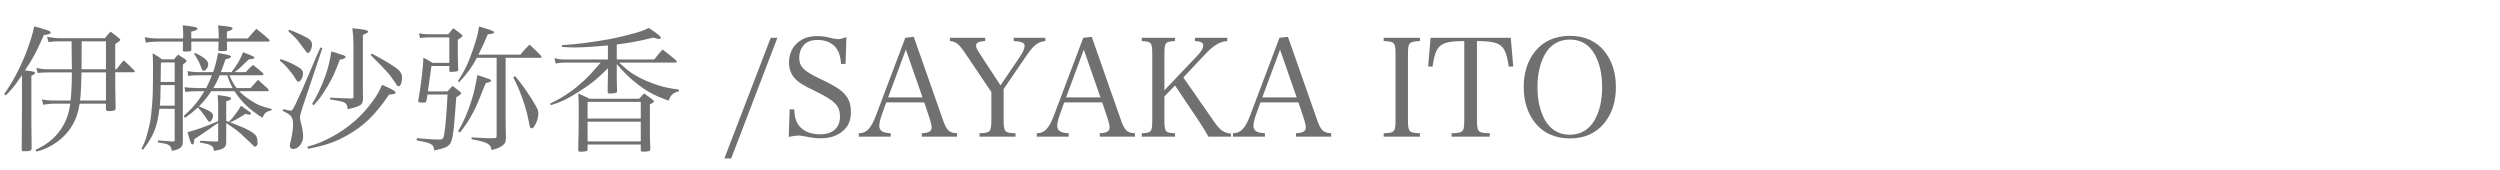 <?xml version="1.0" encoding="utf-8"?>
<!-- Generator: Adobe Illustrator 13.0.0, SVG Export Plug-In . SVG Version: 6.00 Build 14948)  -->
<!DOCTYPE svg PUBLIC "-//W3C//DTD SVG 1.1//EN" "http://www.w3.org/Graphics/SVG/1.1/DTD/svg11.dtd">
<svg version="1.1" id="レイヤー_1" xmlns="http://www.w3.org/2000/svg" xmlns:xlink="http://www.w3.org/1999/xlink" x="0px"
	 y="0px" width="2111.812px" height="143.986px" viewBox="0 0 2111.812 143.986" enable-background="new 0 0 2111.812 143.986"
	 xml:space="preserve">
<rect x="0" y="0" fill="#FFFFFF" width="2111.812" height="143.986"/>
<g>
	<path fill="#717070" d="M3.572,79.37c6.565-9.1,13.017-21.194,17.854-33.289c3.571-8.87,6.335-17.854,7.487-23.845
		c13.131,3.802,13.822,4.032,13.822,5.299c0,1.152-1.958,1.729-5.645,1.959C30.295,44.929,28.22,48.73,21.08,59.442
		c7.486,0.922,8.523,1.151,8.523,2.188c0,0.691-0.575,1.152-3.109,2.306v39.509c0,5.529,0,7.143,0.229,21.771
		c-0.115,2.188-1.151,2.534-6.45,2.534c-1.498,0-1.843-0.229-1.958-1.268c0.115-15.666,0.115-15.666,0.23-32.829V63.475
		c-6.335,9.33-8.178,11.634-13.708,17.163L3.572,79.37z M67.27,87.549c-1.382,8.64-3.57,14.515-7.486,20.39
		c-4.263,6.564-10.828,12.325-18.431,16.126c-3.109,1.611-5.414,2.534-10.597,4.03l-0.691-1.496
		c11.635-5.529,18.775-12.096,24.074-21.887c2.766-5.414,4.147-9.791,5.185-17.163H47.344c-4.493,0-6.681,0.23-10.942,0.923
		l-0.922-4.493c4.493,0.807,6.451,0.922,11.865,0.922h12.325c0.576-6.105,1.037-14.168,1.037-23.729H41.47
		c-4.146,0-5.99,0.115-9.676,0.46l-1.037-4.262c3.801,0.922,6.335,1.152,10.597,1.152h19.353v-1.037l-0.23-18.43v-4.147H49.764
		c-3.226,0-5.184,0.115-8.754,0.691l-1.267-4.492c3.686,0.69,7.372,1.15,10.481,1.15h38.358c2.073-2.533,2.649-3.34,4.838-5.527
		c3.34,2.419,4.262,3.225,7.143,5.527c0.69,0.576,1.037,0.923,1.037,1.269c0,0.807-0.691,1.382-4.263,3.686
		c0,6.451,0,9.791,0,13.362c0,0.229,0,3.686,0,7.948h1.037c2.534-3.341,3.34-4.264,6.105-7.604c4.146,3.687,5.299,4.838,8.984,8.64
		c0.23,0.461,0.46,0.807,0.46,0.922c0,0.461-0.46,0.576-1.382,0.576H97.339c0,13.36,0,13.36,0.347,30.179
		c-0.115,1.037-0.23,1.613-0.691,1.844c-0.691,0.46-2.879,0.806-4.953,0.806c-1.843,0-2.419-0.346-2.419-1.497
		c0-0.114-0.115-0.346-0.115-0.69V87.55L67.27,87.549L67.27,87.549z M89.503,84.899V61.171H68.884
		c-0.346,12.67-0.576,18.545-1.267,23.729L89.503,84.899L89.503,84.899z M89.503,58.521V34.907H69c0,3.11,0,3.571,0,4.147
		c0,3.454-0.115,16.816-0.115,19.467H89.503z"/>
	<path fill="#717070" d="M134.658,91.926c-1.843,15.205-4.838,22.809-13.822,34.558l-1.267-1.037
		c2.304-4.262,2.995-6.104,4.606-11.634c2.534-9.215,3.34-13.361,4.032-22.231c0.921-10.827,1.037-12.786,1.037-36.745
		c0-4.606-0.115-6.104-0.346-9.905c3.57,2.072,4.606,2.765,7.947,5.184h10.138c1.498-1.843,1.958-2.304,3.456-4.031
		c2.073,1.382,4.146,2.766,6.104,4.031c0.691,0.576,1.037,0.922,1.037,1.383c0,0.69-0.922,1.497-3.11,3.109v64.045
		c0,3.456-0.461,4.723-1.958,5.99c-1.843,1.497-3.57,2.188-7.372,2.765c-0.461-2.88-1.151-4.147-2.994-5.068
		c-1.268-0.807-2.305-1.037-8.755-2.072l0.115-1.613c6.221,0.346,6.221,0.346,12.325,0.922c0.23,0,0.461,0,0.576,0
		c0.806,0,1.152-0.461,1.152-1.612V91.926H134.658z M154.701,30.53v-2.765c0-2.534-0.115-3.57-0.346-6.45
		c10.713,1.267,12.439,1.728,12.439,2.88c0,1.036-1.267,1.612-5.299,2.534c0.115,2.765,0.115,2.765,0.115,5.759h23.152
		c0-6.22-0.114-6.796-0.575-11.058c6.104,0.575,10.597,1.15,11.634,1.728c0.346,0.23,0.576,0.576,0.576,0.922
		c0,0.921-1.268,1.612-4.724,2.649v5.759h17.624c3.226-3.687,4.146-4.838,7.257-8.178c4.607,3.686,6.105,4.838,10.828,9.1
		c0.23,0.346,0.46,0.691,0.46,0.807c0,0.575-0.576,0.922-1.267,0.922h-34.902c0,2.188,0,3.455,0.115,6.796
		c-0.115,0.69-0.346,0.922-1.037,1.037c-0.346,0.114-3.686,0.229-4.838,0.229s-1.498-0.346-1.498-1.268
		c0.115-3.341,0.115-3.802,0.23-6.796h-23.038c0,2.765,0,3.455,0,6.91c-0.115,1.269-0.921,1.498-5.645,1.498
		c-1.037,0-1.498-0.346-1.498-1.268c0,0,0-0.115,0-0.23c0.115-2.993,0.115-2.993,0.115-6.91h-21.08
		c-3.686,0-7.487,0.346-10.367,0.922l-0.807-4.724c3.341,0.807,6.681,1.151,11.75,1.151h20.619V30.53H154.701z M147.558,71.883
		h-11.864c-0.115,1.845-0.115,1.845-0.115,5.646c0,4.031-0.115,6.911-0.576,11.749h12.557L147.558,71.883L147.558,71.883z
		 M147.558,52.762h-11.634c-0.114,4.838-0.114,4.838-0.229,16.472h11.865V52.762H147.558z M178.429,77.066
		c-3.341,5.067-6.335,8.755-10.366,12.786c9.444,3.801,11.863,5.414,11.863,7.947c0,2.305-1.611,5.068-2.879,5.068
		c-0.576,0-1.151-0.461-1.843-1.613c-2.304-3.686-5.644-7.946-8.062-10.48c-3.456,3.225-5.529,4.953-10.943,8.869l-0.922-1.729
		c7.603-6.797,12.439-12.671,17.394-20.85h-5.759c-3.801,0-7.833,0.229-10.367,0.576l-0.69-4.031
		c2.648,0.46,2.648,0.46,11.058,0.806h7.257c1.958-3.801,3.34-6.911,4.838-10.827h-11.173c-4.262,0-6.564,0.115-8.87,0.575
		l-0.576-4.146c2.534,0.575,5.76,0.922,9.445,0.922h12.21c1.958-5.99,2.995-9.676,4.147-16.127c4.838,0.69,9.33,1.729,10.366,2.304
		c0.346,0.115,0.576,0.461,0.576,0.691c0,1.037-0.921,1.383-4.606,2.304c-1.843,5.299-2.419,6.911-3.917,10.828h8.984
		c4.377-5.646,7.487-10.943,9.791-16.817c7.833,2.994,9.562,3.801,9.562,4.607c0,0.806-1.613,1.267-4.724,1.382
		c-8.523,8.294-8.523,8.294-12.209,10.828h9.561c2.648-2.88,3.456-3.688,6.105-6.105c3.801,2.88,4.952,3.803,8.408,6.911
		c0.23,0.346,0.461,0.808,0.461,0.922c0,0.576-0.576,0.922-1.382,0.922h-27.415c2.305,5.185,3.456,7.258,6.105,10.827h11.75
		c2.764-3.109,3.686-4.146,6.335-7.025c3.801,3.341,4.953,4.377,8.523,7.718c0.23,0.461,0.576,0.922,0.576,1.037
		c0,0.46-0.576,0.921-1.151,0.921h-23.729c2.649,2.765,5.184,4.838,8.87,7.257c6.335,4.262,10.137,5.76,18.43,7.718v1.037
		c-4.606,1.151-6.104,2.419-7.718,6.45c-11.058-7.026-17.624-13.247-23.613-22.462L178.429,77.066L178.429,77.066z M191.099,102.062
		c1.037,0.461,1.268,0.576,2.305,0.922c3.801-4.032,7.486-8.985,10.252-13.708c1.728,1.268,3.109,2.188,3.917,2.88
		c1.498,1.037,2.534,1.728,2.88,2.073c1.037,0.69,1.612,1.268,1.612,1.612c0,0.575-0.807,1.036-1.382,1.036
		c-0.461,0-2.073-0.346-3.341-0.69c-6.335,4.031-8.178,5.067-13.016,7.142c1.497,0.576,2.879,1.037,3.571,1.383
		c10.597,3.916,16.816,7.372,18.545,10.252c0.69,1.151,1.151,3.57,1.151,5.989c0,1.498-1.151,2.995-2.188,2.995
		c-0.576,0-0.807-0.23-2.419-1.958c-0.345-0.461-1.037-1.037-2.073-2.073c-0.921-0.807-2.304-1.958-3.917-3.57
		c-5.644-5.414-6.911-6.336-15.896-12.44v1.843c0,6.451,0,6.451,0,13.823v0.346c-0.115,4.953-1.844,6.104-10.367,7.487
		c-0.347-2.88-1.152-4.032-3.801-5.184c-1.152-0.462-1.613-0.576-7.948-1.844v-1.383c3.341,0,3.341,0,7.833,0.346
		c3.11,0.115,3.11,0.115,6.22,0.23h0.23c0.806,0,1.037-0.461,1.037-1.843v-13.823c-1.959,1.152-2.766,1.729-9.445,6.451
		c-3.801,2.648-6.22,4.262-10.713,7.142c-0.23,3.801-0.576,4.492-1.498,4.492c-1.152,0-1.729-1.268-4.262-10.367
		c7.486-1.843,17.048-5.299,25.916-9.33V91.926c0-5.184-0.114-7.025-0.461-11.634c9.791,1.268,11.289,1.729,11.289,2.995
		c0,0.921-1.037,1.497-4.031,2.304v16.472H191.099z M164.721,44.698c8.063,3.802,11.174,6.566,11.174,9.561
		c0,2.649-2.074,5.529-3.917,5.529c-1.037,0-1.268-0.461-2.305-3.455c-1.151-3.341-2.419-5.99-5.645-10.713L164.721,44.698z
		 M196.513,74.417c-2.188-4.146-2.994-5.989-4.491-10.827h-6.451c-1.729,4.146-3.227,7.258-5.414,10.827H196.513z"/>
	<path fill="#717070" d="M237.061,49.882c6.796,2.305,11.979,4.838,16.24,7.604c1.844,1.268,2.649,2.648,2.649,4.606
		c0,3.11-2.073,6.911-3.687,6.911c-1.151,0-1.497-0.345-3.801-4.377c-0.921-1.497-4.03-5.414-6.796-8.522
		c-1.498-1.613-2.765-2.766-5.414-5.068L237.061,49.882z M239.25,92.271c1.729,0.229,1.729,0.229,4.147,0.922
		c0.806,0.115,1.497,0.229,2.072,0.229c1.382,0,1.729-0.461,4.263-5.645c4.031-8.409,6.796-14.629,12.556-28.337
		c5.759-13.592,5.759-13.592,8.409-19.353l1.613,0.576l-17.278,51.604c-1.037,3.226-1.613,5.645-1.613,7.142
		c0,1.269,0,1.269,1.268,6.105c0.807,3.34,1.382,7.486,1.382,9.561c0,5.759-4.032,10.827-8.64,10.827
		c-1.498,0-2.648-1.151-2.648-2.765c0-0.807,0.229-1.729,0.922-4.607c1.152-5.068,1.843-9.676,1.843-13.246
		c0-6.451-1.382-8.179-8.87-11.635L239.25,92.271z M244.203,25.116c5.299,1.844,12.21,5.068,16.011,7.257
		c2.188,1.269,3.34,3.11,3.34,5.299c0,3.342-1.843,7.026-3.456,7.026c-0.69,0-0.921-0.115-2.072-1.843
		c-0.461-0.576-1.037-1.382-1.844-2.419c-0.346-0.461-0.346-0.461-4.146-5.529c-1.612-2.188-3.801-4.377-8.524-8.639L244.203,25.116
		z M259.523,123.948c8.294-2.188,13.477-4.377,21.771-8.869c13.478-7.487,24.65-17.278,33.521-29.604
		c3.917-5.414,5.645-8.409,7.947-13.823c8.409,3.571,11.404,5.414,11.404,6.451c0,1.15-1.152,1.497-5.529,1.843
		c-11.634,17.048-20.733,25.917-34.672,33.979c-10.367,5.99-19.121,8.985-33.75,11.749L259.523,123.948z M263.67,87.779
		c4.147-6.796,7.948-14.744,10.943-23.038c2.534-7.026,4.146-13.707,5.299-21.31c11.289,3.454,11.979,3.686,11.979,4.723
		s-1.382,1.612-4.838,2.304c-4.606,11.979-6.22,15.437-10.252,22.231c-4.953,8.179-7.257,11.288-11.863,16.241L263.67,87.779z
		 M298.572,37.326c0-4.723-0.23-7.718-0.922-13.477c10.598,1.035,13.247,1.611,13.247,2.88c0,0.806-0.808,1.267-4.377,2.765v28.221
		c0,18.432,0,18.432,0.114,23.845c0,0.922,0,0.922,0,1.959c0,1.843-0.576,3.686-1.498,4.606c-1.728,1.612-4.377,2.534-11.402,4.146
		c-1.037-6.105-1.152-6.105-14.859-8.294V82.48c5.414,0.346,5.414,0.346,18.084,0.69c1.382,0,1.613-0.229,1.613-1.612V37.326
		L298.572,37.326z M314.007,45.274c11.634,5.99,19.929,11.174,23.269,14.397c1.498,1.498,2.419,3.688,2.419,6.105
		c0,3.686-1.382,7.142-2.88,7.142c-0.807,0-1.497-0.576-2.419-2.188c-5.414-8.18-6.105-8.985-21.311-24.306L314.007,45.274z"/>
	<path fill="#717070" d="M378.052,77.182c1.958-2.073,2.534-2.649,4.263-4.607c2.648,1.958,2.648,1.958,6.104,4.723
		c0.808,0.576,1.152,1.037,1.152,1.384c0,0.689-1.268,1.728-4.146,3.454c-0.229,2.881-0.229,2.881-1.267,16.702
		c-0.922,13.479-2.189,20.39-4.147,22.923c-2.072,2.534-4.953,3.687-13.247,5.3c-0.346-5.185-2.072-6.222-14.743-8.409v-1.958
		c7.142,0.69,14.168,1.151,19.12,1.151c2.995,0,3.456-0.575,4.147-5.067c1.152-6.451,1.728-14.859,2.765-32.944h-16.933
		c-0.23,1.958-0.345,2.766-0.921,5.185c-0.23,1.267-0.691,1.611-1.958,1.611c-4.377,0-4.953-0.114-4.953-1.15
		c0-0.115,0-0.23,0-0.461c2.304-12.557,4.032-27.186,4.377-36.284c3.571,1.843,4.607,2.419,7.833,4.377h14.053V31.57h-18.314
		c-1.844,0-5.184,0.346-6.45,0.575l-0.807-4.146c2.304,0.691,4.607,0.922,7.603,0.922h17.048c1.843-2.304,2.419-2.995,4.262-5.067
		c2.88,2.072,3.802,2.648,6.45,4.838c1.382,1.15,1.382,1.15,1.382,1.497c0,0.576-1.382,1.729-4.03,3.456
		c0,13.592,0,16.011,0.345,24.881c0,0.229,0.115,0.346,0.115,0.461c0,1.267-1.958,1.728-6.565,1.728
		c-0.807,0-1.037-0.229-1.037-0.922V55.76h-15.089l-2.995,21.426h16.585V77.182z M427.123,95.382c0,7.258,0,11.749,0.23,21.194
		c-0.115,3.341-0.576,4.607-2.766,6.221c-2.419,1.958-4.953,2.994-9.331,3.916c-0.576-3.226-1.382-4.262-3.916-5.645
		c-2.88-1.382-6.796-2.419-13.017-3.455V116c11.634,0.691,12.786,0.808,15.205,0.808c0.806,0,2.188,0,3.917-0.115
		c1.497,0,2.073-0.461,2.073-1.612V48.846h-16.702c-4.377,8.178-7.604,12.67-15.091,20.732l-0.921-1.151
		c5.645-8.408,8.984-15.436,12.901-27.068c2.648-7.718,4.146-13.247,4.953-19.007c9.561,2.765,12.671,3.917,12.671,4.838
		c0,1.037-1.152,1.383-5.299,1.844c-3.11,7.372-4.607,10.712-7.948,17.163h35.479c3.11-3.802,4.146-4.953,7.718-8.524
		c4.377,3.917,5.645,5.185,9.561,9.33c0.46,0.461,0.691,0.808,0.691,1.152c0,0.461-0.347,0.691-1.037,0.691h-29.373L427.123,95.382
		L427.123,95.382z M386.922,110.932c4.724-7.947,8.524-16.702,11.634-26.954c1.958-6.335,2.649-9.445,4.724-20.618
		c8.062,2.765,8.062,2.765,8.984,3.108c1.729,0.462,2.534,1.037,2.534,1.613c0,0.921-0.576,1.268-4.493,2.073
		c-6.564,16.355-7.371,18.43-10.251,24.074c-3.456,6.681-6.22,10.942-11.403,17.624L386.922,110.932z M435.071,64.28
		c5.184,6.104,8.984,11.289,14.168,19.582c4.492,7.142,5.529,9.216,5.529,12.095c0,4.953-3.341,12.44-5.529,12.44
		c-1.382,0-1.843-1.151-2.534-5.528c-0.807-4.493-1.843-8.755-3.341-13.478c-3.11-9.906-6.22-17.395-9.791-23.959L435.071,64.28z"/>
	<path fill="#717070" d="M521.003,50.228h31.562c3.109-3.802,4.031-4.953,7.142-8.409c4.953,3.802,6.45,4.953,11.173,8.985
		c0.576,0.575,0.808,0.921,0.808,1.267c0,0.461-0.576,0.807-1.268,0.807h-47.458c5.76,5.299,8.524,7.604,12.901,10.252
		c5.299,3.34,13.247,6.796,20.849,9.101c4.607,1.498,8.524,2.304,16.817,3.456v1.382c-4.953,1.268-6.911,3.109-8.754,7.948
		c-12.21-4.377-18.545-7.833-27.415-14.859c-5.646-4.377-9.562-8.294-16.357-16.012v9.905c0,3.803,0,4.839,0.23,12.901
		c0,0.922-0.347,1.268-1.037,1.498c-0.691,0.23-3.341,0.575-5.068,0.575c-1.267,0-1.843-0.46-1.843-1.497
		c0.115-4.838,0.115-4.838,0.229-13.247l0.115-6.681c-9.33,9.33-14.858,13.707-25.341,20.272
		c-10.137,6.335-14.629,8.408-22.923,10.942l-0.691-1.268c11.979-5.875,19.468-11.059,28.336-19.235
		c5.068-4.724,6.221-5.99,14.398-15.437h-31.446c-2.074,0-4.607,0.347-6.565,0.808l-1.037-4.607
		c2.534,0.806,5.067,1.151,7.833,1.151h37.32V38.363c-10.712,1.036-21.539,1.728-27.99,1.728c-2.649,0-5.529-0.114-10.828-0.461
		v-1.497c11.402-0.575,27.991-2.765,41.353-5.299c7.948-1.611,18.776-4.262,25.111-6.335c2.304-0.807,3.686-1.383,6.911-2.88
		c8.062,5.414,10.137,7.142,10.137,8.294c0,0.575-0.69,1.036-1.498,1.036c-0.807,0-2.88-0.576-4.838-1.151
		c-13.477,3.226-19.121,4.263-30.871,5.76v12.671H521.003z M539.894,83.402c2.188-2.419,2.188-2.419,4.146-4.493
		c3.341,2.304,4.262,2.995,7.257,5.299c0.691,0.576,1.037,0.922,1.037,1.383c0,0.807-0.807,1.383-3.341,2.534v18.66
		c0,8.64,0,11.979,0.346,19.121c0,1.729-1.267,2.188-6.335,2.188c-1.151,0-1.613-0.345-1.728-1.15v-4.838h-44.925v4.03
		c0,0.923-0.229,1.269-1.151,1.613c-0.576,0.114-3.11,0.46-4.492,0.46c-1.613,0-2.304-0.46-2.304-1.611
		c0.345-10.021,0.46-20.965,0.46-32.139c0-6.335,0-8.409-0.345-15.551c4.03,1.844,5.298,2.419,9.444,4.493L539.894,83.402
		L539.894,83.402z M541.276,86.051h-44.925v14.055h44.925V86.051z M496.352,102.754v16.702h44.924v-16.702H496.352z"/>
	<path fill="#717070" d="M651.051,31.913h5.646l-39.049,101.941h-5.76L651.051,31.913z"/>
	<path fill="#717070" d="M667.063,92.387h3.801c0.46,7.142,1.613,10.827,4.723,14.514c3.687,4.262,9.677,6.564,17.278,6.564
		c10.482,0,16.702-5.527,16.702-14.975c0-9.1-4.263-13.477-21.425-21.771c-9.791-4.723-13.362-6.91-16.587-10.365
		c-3.341-3.571-5.068-8.063-5.068-13.594c0-6.796,2.534-12.556,7.257-16.701c4.377-3.803,9.562-5.529,16.473-5.529
		c4.377,0,6.334,0.229,13.592,1.958c1.728,0.346,3.109,0.576,4.262,0.576c1.729,0,3.801-0.576,6.911-1.729l-0.691,22.692h-3.801
		c-0.461-5.646-1.382-8.985-3.226-12.096c-3.226-5.299-9.101-8.179-16.588-8.179c-5.528,0-9.445,1.612-12.21,4.838
		c-2.073,2.649-3.341,6.221-3.341,10.021c0,7.603,3.687,11.403,17.395,17.854c14.397,6.798,19.812,10.599,23.038,15.666
		c2.304,3.571,3.226,7.372,3.226,12.672c0,6.796-2.188,11.979-6.566,15.665c-4.838,4.263-11.173,6.336-18.775,6.336
		c-4.492,0-7.372-0.347-15.436-1.958c-1.382-0.23-2.648-0.347-3.801-0.347c-1.843,0-3.917,0.347-7.948,1.151L667.063,92.387z"/>
	<path fill="#717070" d="M744.929,96.879c-1.382,3.688-2.188,7.257-2.188,9.445c0,4.147,2.995,5.99,9.676,6.221v2.88h-26.954v-2.88
		c6.566,0,10.367-4.031,14.744-15.666l24.535-64.966l7.142-0.807l24.42,69.574c3.226,9.444,5.414,11.634,12.096,11.863v2.88h-29.719
		v-2.88c5.875-0.229,8.293-1.612,8.293-4.953c0-1.383-0.461-3.687-1.383-6.565l-4.838-14.515h-32.138L744.929,96.879z
		 M765.203,41.934L750.228,82.25h29.026L765.203,41.934z"/>
	<path fill="#717070" d="M847.794,100.795c0,10.713,0.808,11.521,10.021,11.75v2.88h-30.41v-2.88
		c9.215-0.229,10.021-1.151,10.021-11.75V77.758L815.31,44.929c-5.3-7.833-7.719-9.791-12.901-10.253v-2.764h29.834v2.764
		c-5.529,0.23-7.718,1.384-7.718,3.917c0,1.729,0.69,3.11,3.801,7.833l16.816,25.688l16.474-24.305
		c2.42-3.57,3.916-6.911,3.916-8.869c0-2.766-2.418-3.917-9.215-4.264v-2.764h26.725v2.764c-6.104,0.576-9.906,3.456-15.896,12.211
		l-19.353,28.337V100.795z"/>
	<path fill="#717070" d="M895.253,96.879c-1.383,3.688-2.188,7.257-2.188,9.445c0,4.147,2.993,5.99,9.676,6.221v2.88h-26.955v-2.88
		c6.566,0,10.367-4.031,14.744-15.666l24.535-64.966l7.143-0.807l24.42,69.574c3.226,9.444,5.414,11.634,12.095,11.863v2.88h-29.72
		v-2.88c5.875-0.229,8.295-1.612,8.295-4.953c0-1.383-0.461-3.687-1.383-6.565l-4.838-14.515h-32.139L895.253,96.879z
		 M915.526,41.934L900.551,82.25h29.027L915.526,41.934z"/>
	<path fill="#717070" d="M983.601,100.795c0,10.599,0.691,11.521,8.984,11.75v2.88h-28.104v-2.88
		c8.178-0.229,8.868-1.037,8.868-11.75V46.542c0-10.713-0.575-11.403-8.868-11.865v-2.764h28.104v2.764
		c-8.408,0.462-8.984,1.152-8.984,11.865V76.26l27.416-28.797c3.571-3.686,5.413-6.796,5.413-8.869c0-2.533-1.957-3.687-7.024-3.917
		v-2.764h27.299v2.764c-6.451,0.462-11.75,3.688-19.467,11.98l-17.623,18.775l26.262,37.781c4.838,6.796,7.834,8.984,13.938,9.677
		v2.533h-19.006c-3.225-5.645-5.414-9.216-8.293-13.478l-19.928-29.719l-8.984,9.215v19.353H983.601z"/>
	<path fill="#717070" d="M1061.009,96.879c-1.383,3.688-2.188,7.257-2.188,9.445c0,4.147,2.994,5.99,9.676,6.221v2.88h-26.955v-2.88
		c6.566,0,10.367-4.031,14.744-15.666l24.535-64.966l7.143-0.807l24.42,69.574c3.226,9.444,5.414,11.634,12.095,11.863v2.88h-29.72
		v-2.88c5.875-0.229,8.296-1.612,8.296-4.953c0-1.383-0.462-3.687-1.384-6.565l-4.838-14.515h-32.139L1061.009,96.879z
		 M1081.282,41.934l-14.976,40.315h29.027L1081.282,41.934z"/>
	<path fill="#717070" d="M1168.825,112.545c9.33-0.229,10.021-1.151,10.021-11.75V46.542c0-10.713-0.69-11.403-10.021-11.865v-2.764
		h30.641v2.764c-9.446,0.462-10.137,1.152-10.137,11.865v54.253c0,10.599,0.805,11.521,10.137,11.75v2.88h-30.641V112.545z"/>
	<path fill="#717070" d="M1247.612,100.795c0,6.797,0.461,8.985,2.073,10.252c1.152,1.037,4.146,1.498,8.755,1.498v2.88h-32.252
		v-2.88c4.952,0,7.717-0.576,8.868-1.729c1.498-1.268,1.845-3.57,1.845-10.021V34.677c-20.619,0.23-23.959,2.881-26.84,21.656
		l-3.687-0.229l2.072-24.189h67.732l2.071,24.189l-3.686,0.229c-2.994-18.775-6.222-21.426-26.955-21.656v66.118H1247.612z"/>
	<path fill="#717070" d="M1296.683,43.432c6.91-8.641,16.933-13.133,29.373-13.133c12.556,0,22.347,4.377,29.373,13.133
		c6.337,8.062,9.562,18.084,9.562,30.18c0,12.095-3.225,22.23-9.562,30.062c-7.143,8.87-16.817,13.247-29.373,13.247
		c-12.44,0-22.577-4.606-29.373-13.247c-6.336-8.062-9.561-18.084-9.561-30.062C1287.124,61.516,1290.233,51.61,1296.683,43.432z
		 M1304.976,101.256c4.607,8.18,11.865,12.557,21.08,12.557s16.474-4.377,21.08-12.557c4.146-7.486,6.219-16.472,6.219-27.645
		c0-11.174-2.071-20.158-6.219-27.646c-4.606-8.294-11.865-12.556-21.08-12.556s-16.473,4.377-21.08,12.556
		c-4.146,7.604-6.221,16.702-6.221,27.646C1298.757,84.554,1300.831,93.538,1304.976,101.256z"/>
</g>
</svg>
